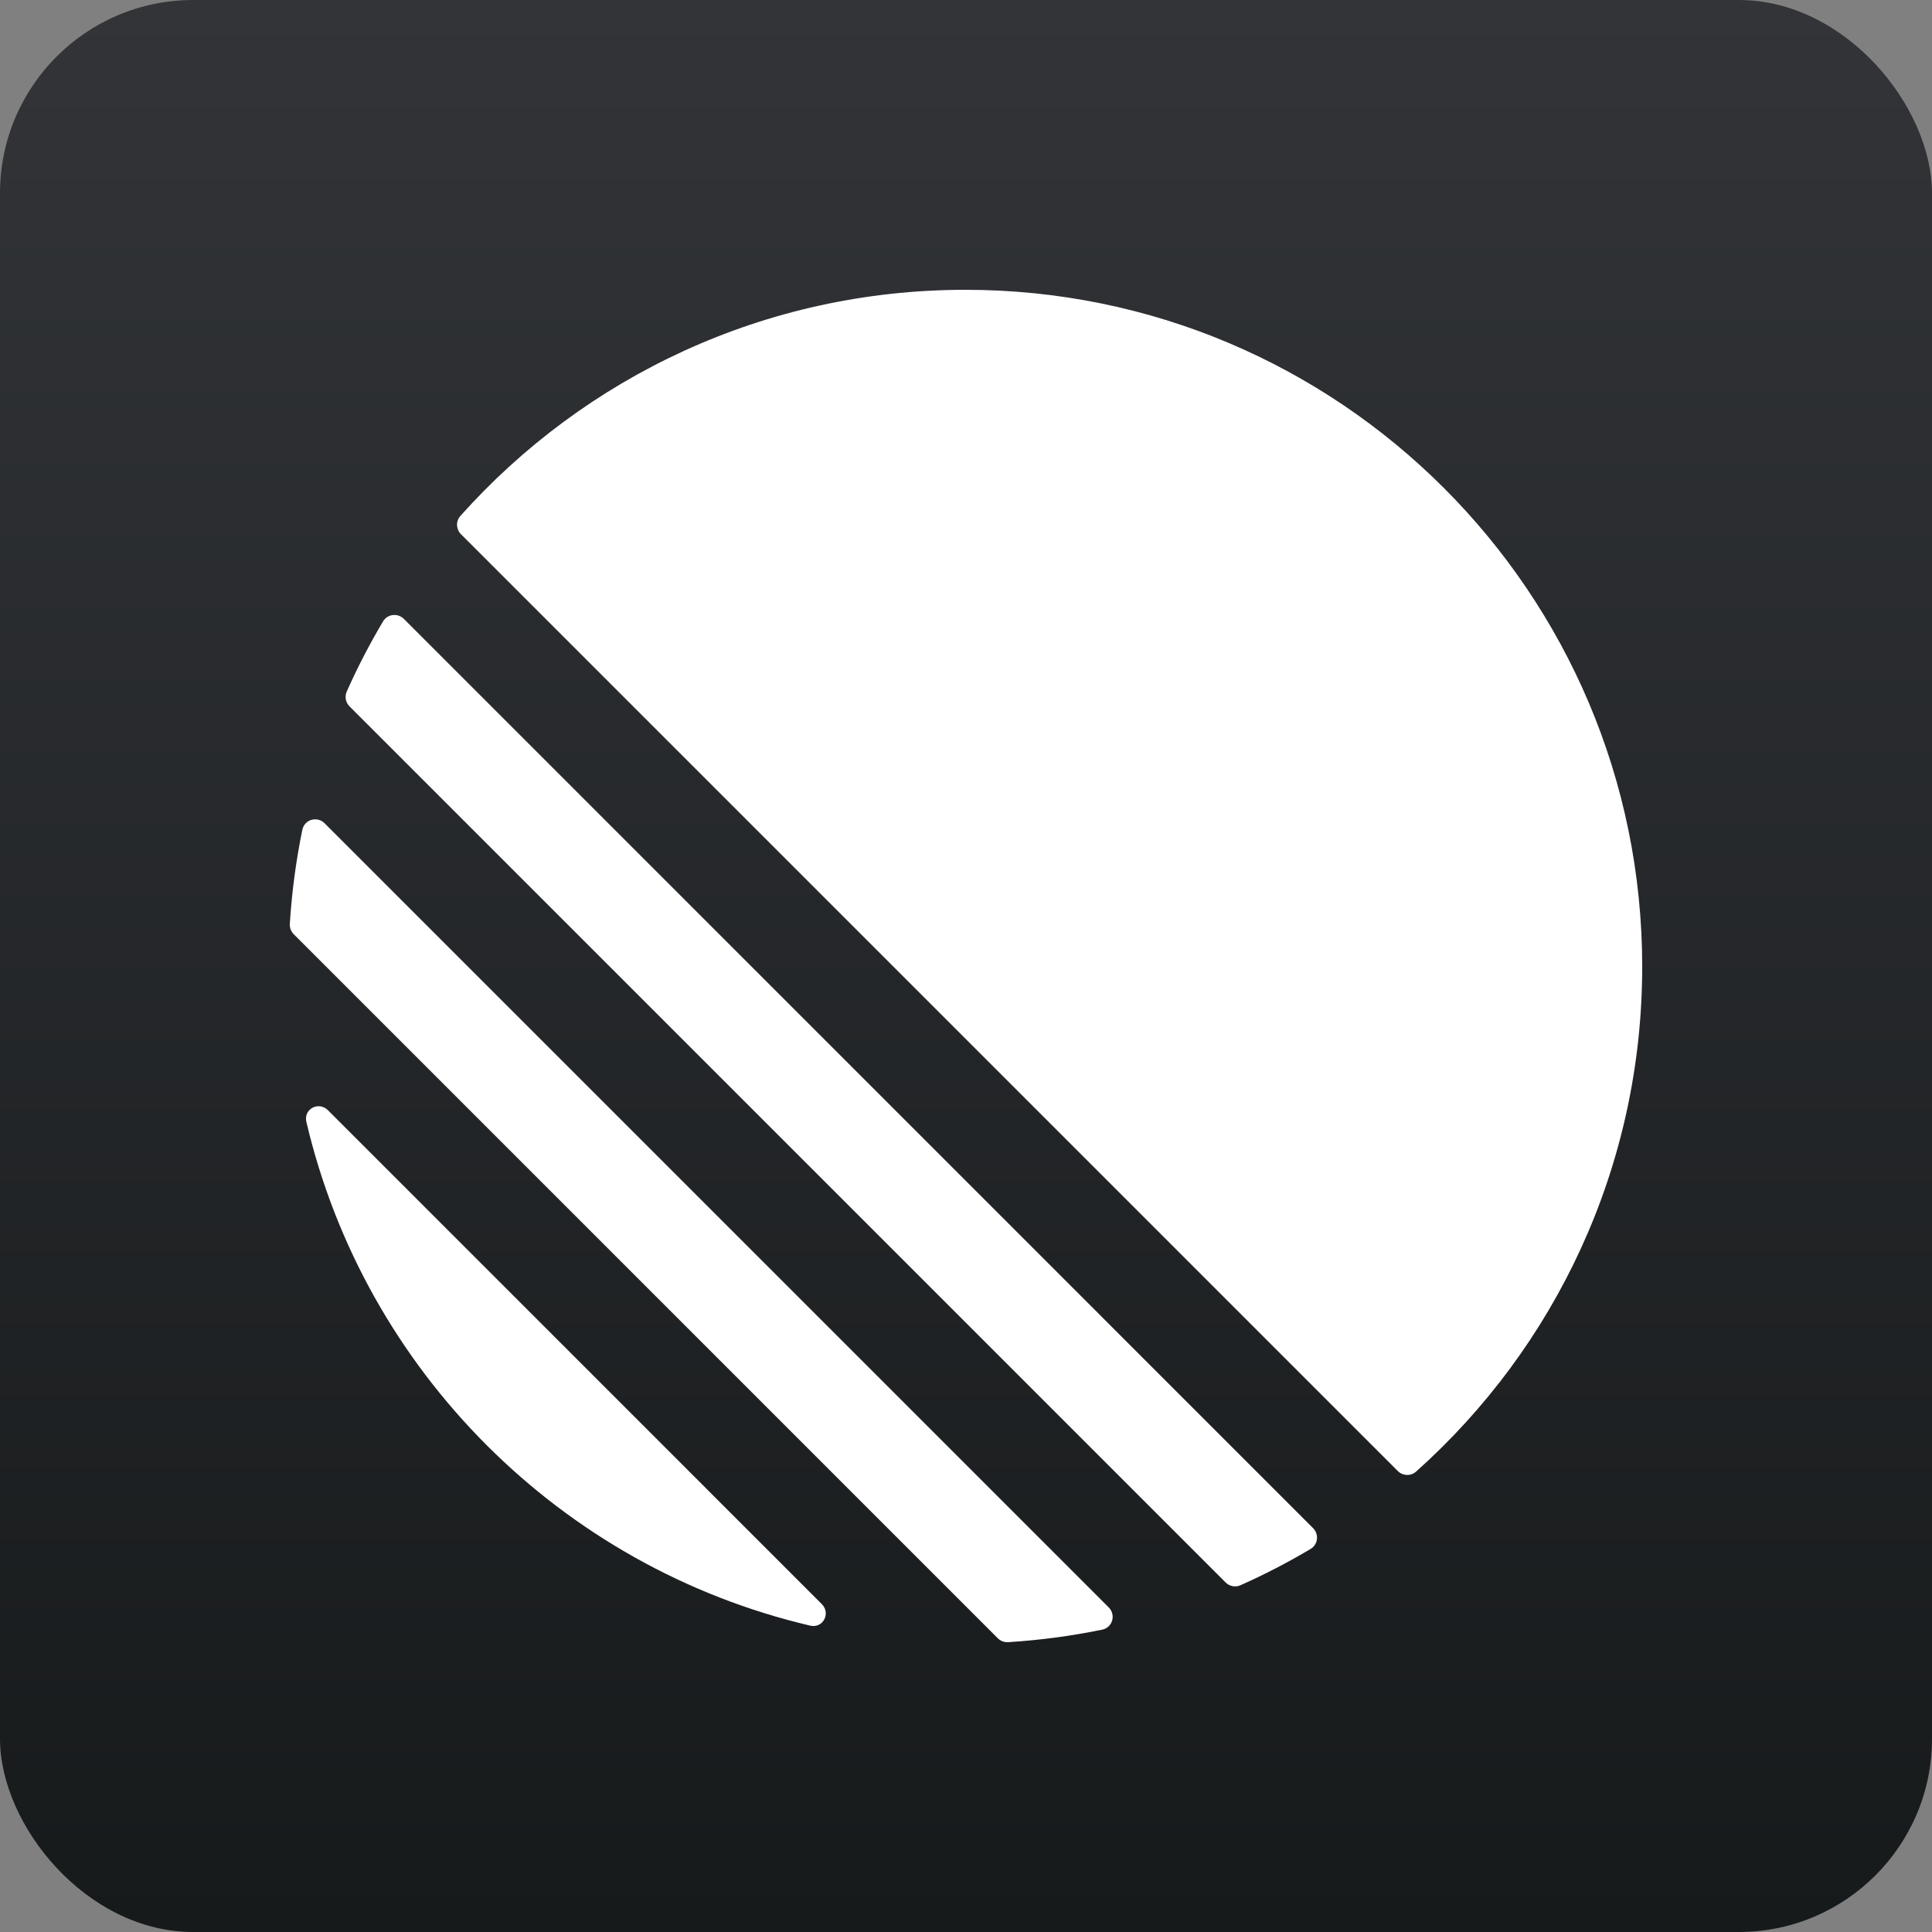 <svg width="1000" height="1000" viewBox="0 0 1000 1000" fill="none" xmlns="http://www.w3.org/2000/svg">
<rect x="0" y="0" width="1000" height="1000" fill="#808080" stroke="none"/>
<g clip-path="url(#clip0_62_78)">
<rect x="-11" width="1023" height="1000" fill="url(#paint0_linear_62_78)"/>
<path d="M158.578 580.659C157.02 574.02 164.93 569.838 169.753 574.66L425.339 830.247C430.162 835.069 425.98 842.979 419.34 841.422C290.361 811.165 188.835 709.639 158.578 580.659ZM150.013 478.224C149.89 480.207 150.635 482.143 152.04 483.548L516.452 847.959C517.857 849.364 519.793 850.112 521.776 849.986C538.361 848.953 554.633 846.766 570.513 843.505C575.865 842.406 577.724 835.831 573.86 831.968L168.032 426.139C164.169 422.276 157.593 424.135 156.494 429.487C153.233 445.367 151.046 461.639 150.013 478.224ZM179.477 357.938C178.311 360.554 178.905 363.612 180.93 365.638L634.362 819.07C636.388 821.095 639.446 821.689 642.062 820.523C654.565 814.954 666.682 808.675 678.361 801.735C682.225 799.439 682.822 794.129 679.643 790.951L209.05 320.357C205.871 317.178 200.561 317.775 198.264 321.639C191.325 333.318 185.045 345.435 179.477 357.938ZM238.611 276.518C236.02 273.927 235.86 269.772 238.301 267.039C302.456 195.215 395.78 150 499.663 150C693.149 150 850 306.851 850 500.337C850 604.22 804.785 697.543 732.961 761.699C730.229 764.14 726.073 763.98 723.481 761.389L238.611 276.518Z" fill="white"/>
</g>
<defs>
<linearGradient id="paint0_linear_62_78" x1="500.5" y1="0" x2="500.5" y2="1000" gradientUnits="userSpaceOnUse">
<stop stop-color="#323438"/>
<stop offset="1" stop-color="#171A1B"/>
</linearGradient>
<clipPath id="clip0_62_78">
<rect width="1000" height="1000" rx="100" fill="white"/>
</clipPath>
</defs>
</svg>

